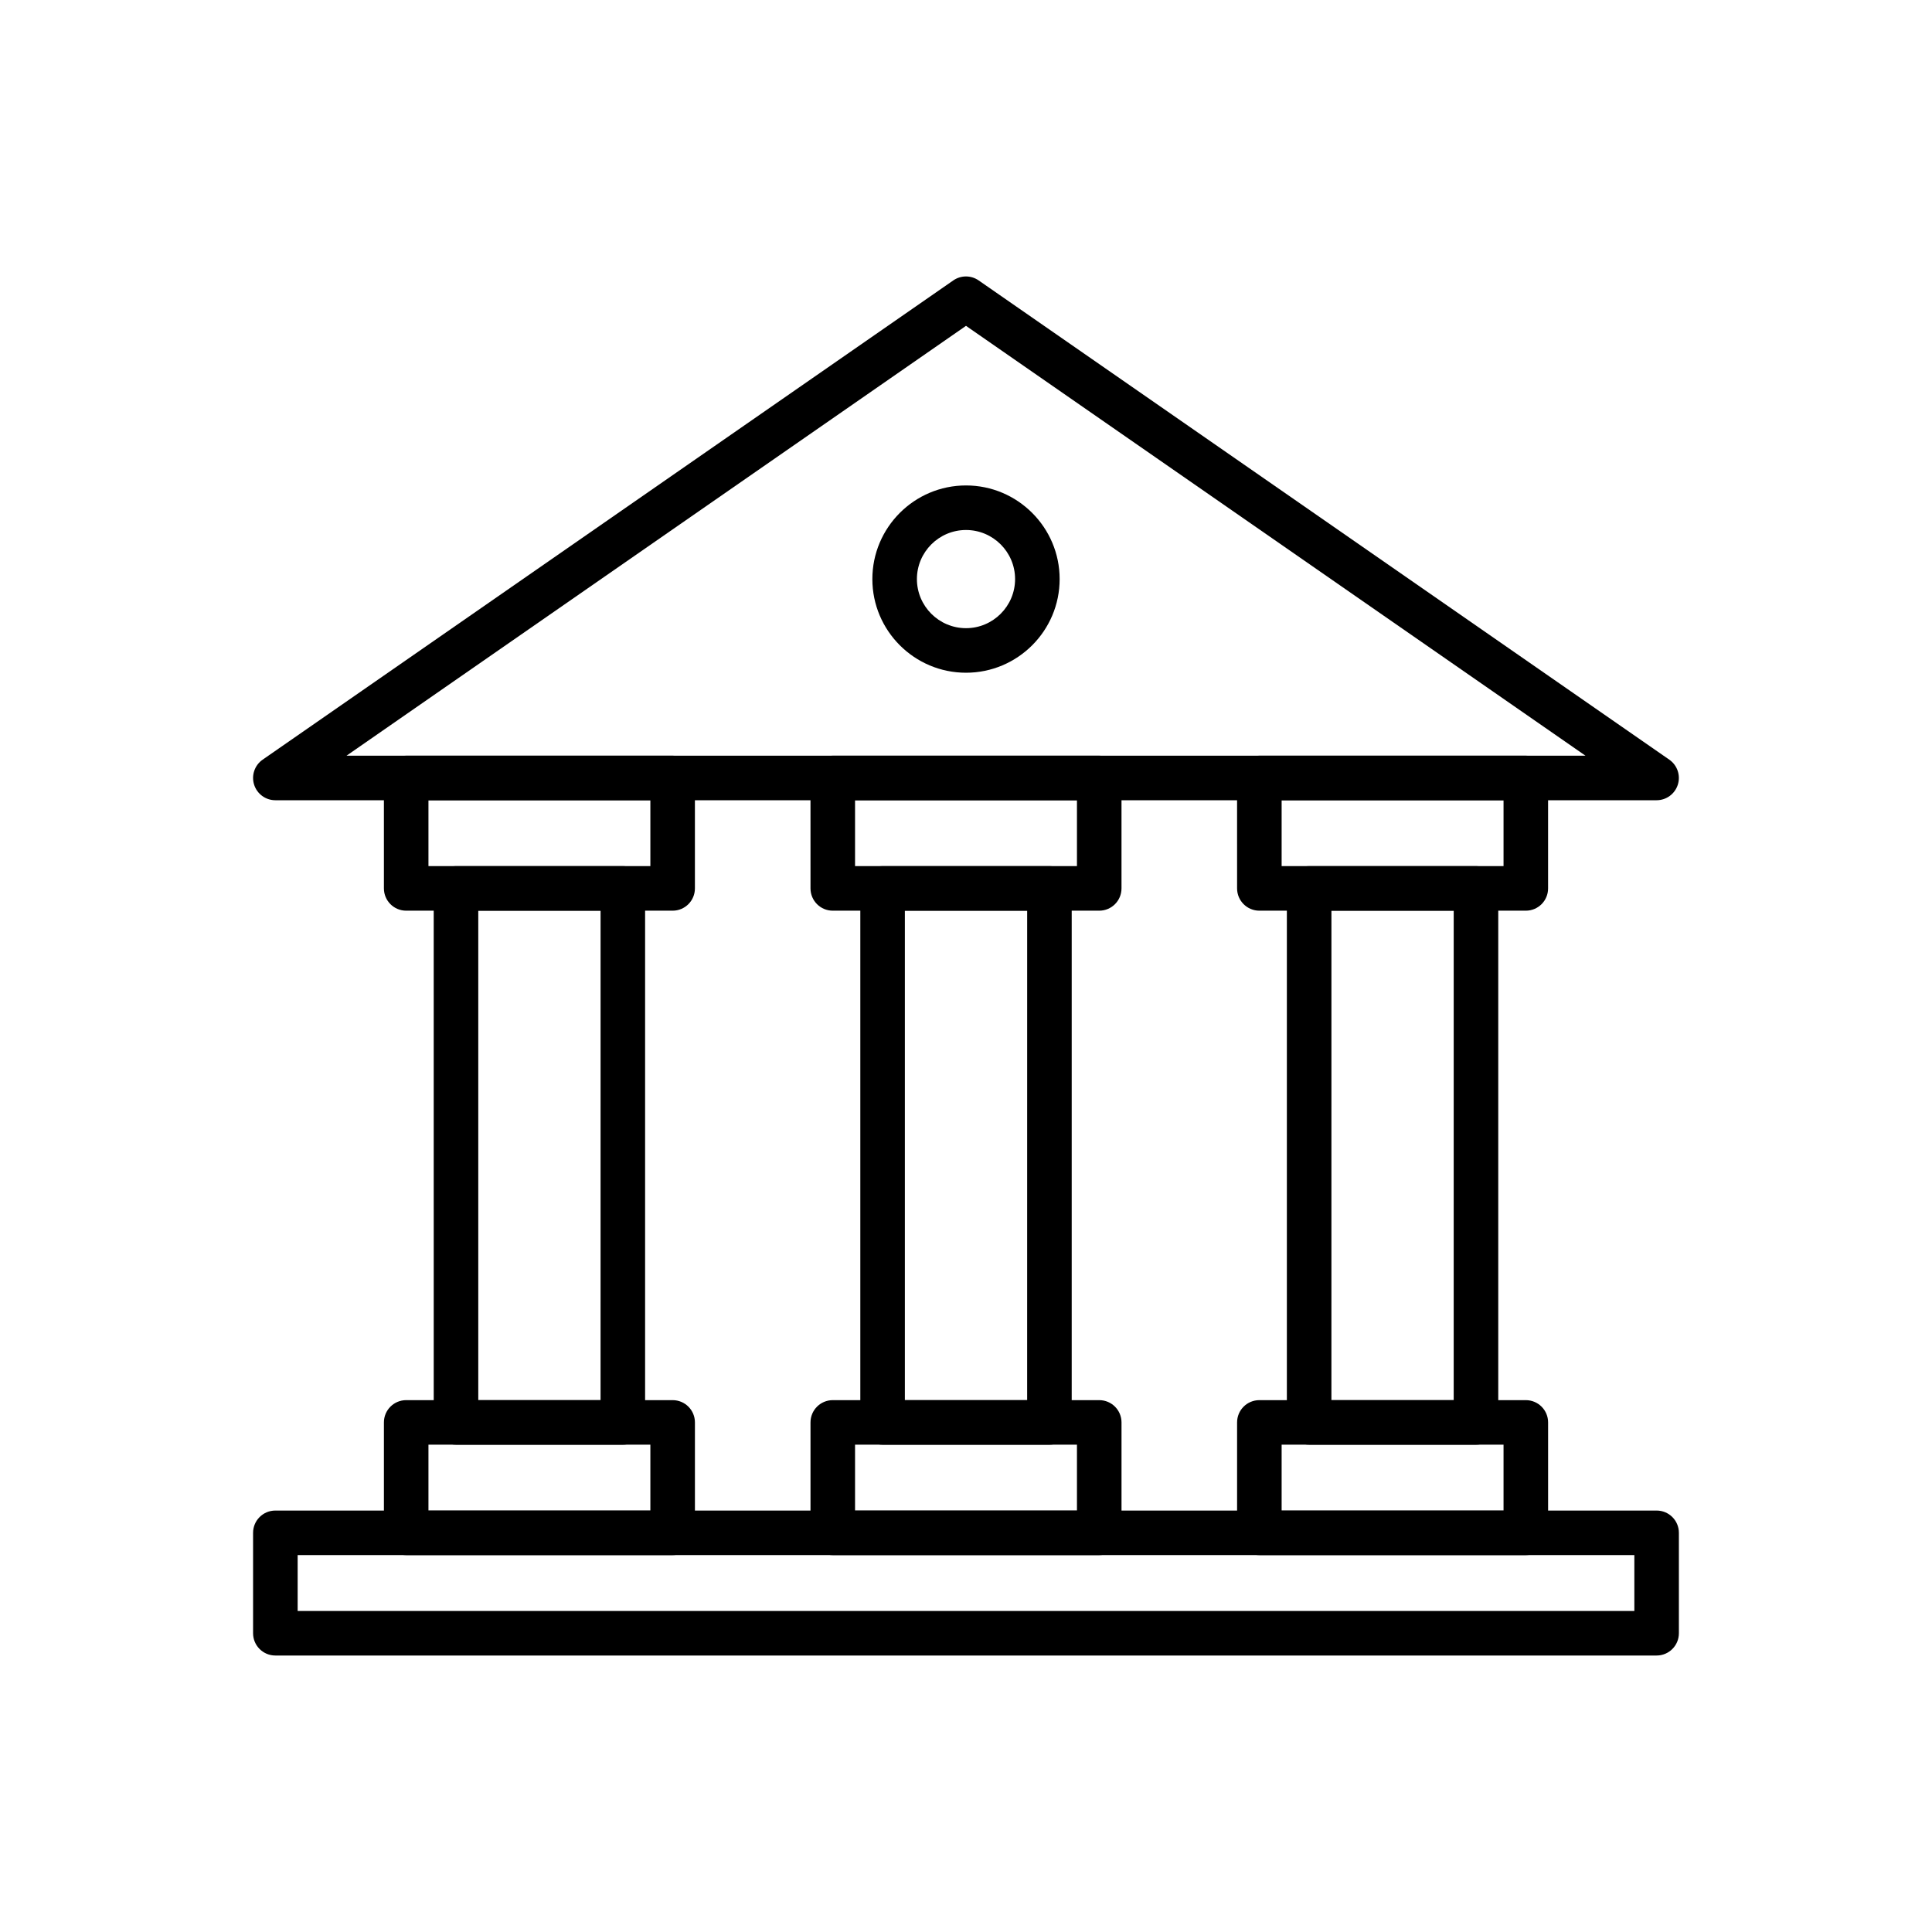 <?xml version="1.0" encoding="UTF-8"?>
<!-- Uploaded to: ICON Repo, www.iconrepo.com, Generator: ICON Repo Mixer Tools -->
<svg fill="#000000" width="800px" height="800px" version="1.1" viewBox="144 144 512 512" xmlns="http://www.w3.org/2000/svg">
 <g>
  <path d="m583.02 356.07h-366.05c-2.582 0-4.863-1.676-5.633-4.141-0.77-2.465 0.148-5.141 2.269-6.613l183.02-127c2.023-1.406 4.707-1.406 6.731 0l183.02 127c2.121 1.473 3.039 4.148 2.269 6.613-0.773 2.465-3.051 4.141-5.633 4.141zm-347.18-11.809h328.32l-164.16-113.91z"/>
  <path d="m583.02 582.73h-366.05c-3.262 0-5.902-2.641-5.902-5.902v-26.613c0-3.262 2.641-5.902 5.902-5.902h366.05c3.262 0 5.902 2.641 5.902 5.902v26.613c0 3.258-2.641 5.902-5.902 5.902zm-360.14-11.809h354.24v-14.809l-354.24 0.004z"/>
  <path d="m422.11 526.86h-44.215c-3.262 0-5.902-2.641-5.902-5.902v-141.52c0-3.262 2.641-5.902 5.902-5.902h44.215c3.262 0 5.902 2.641 5.902 5.902v141.52c0.004 3.262-2.641 5.906-5.902 5.906zm-38.312-11.809h32.406l0.004-129.71h-32.41z"/>
  <path d="m309.06 526.86h-44.215c-3.262 0-5.902-2.641-5.902-5.902l-0.004-141.52c0-3.262 2.641-5.902 5.902-5.902h44.215c3.262 0 5.902 2.641 5.902 5.902v141.52c0.008 3.262-2.637 5.906-5.898 5.906zm-38.312-11.809h32.406l0.004-129.71h-32.41z"/>
  <path d="m535.15 526.86h-44.215c-3.262 0-5.902-2.641-5.902-5.902v-141.52c0-3.262 2.641-5.902 5.902-5.902h44.215c3.262 0 5.902 2.641 5.902 5.902v141.52c0.004 3.262-2.641 5.906-5.902 5.906zm-38.312-11.809h32.406l0.004-129.71h-32.406z"/>
  <path d="m322.26 385.34h-70.617c-3.262 0-5.902-2.641-5.902-5.902l-0.004-29.266c0-3.262 2.641-5.902 5.902-5.902h70.617c3.262 0 5.902 2.641 5.902 5.902v29.262c0.004 3.262-2.641 5.906-5.898 5.906zm-64.715-11.809h58.809v-17.453h-58.809z"/>
  <path d="m435.31 385.34h-70.617c-3.262 0-5.902-2.641-5.902-5.902l-0.004-29.266c0-3.262 2.641-5.902 5.902-5.902h70.617c3.262 0 5.902 2.641 5.902 5.902v29.262c0.004 3.262-2.641 5.906-5.898 5.906zm-64.715-11.809h58.809v-17.453h-58.809z"/>
  <path d="m548.36 385.34h-70.617c-3.262 0-5.902-2.641-5.902-5.902l-0.004-29.266c0-3.262 2.641-5.902 5.902-5.902h70.617c3.262 0 5.902 2.641 5.902 5.902v29.262c0.004 3.262-2.637 5.906-5.898 5.906zm-64.715-11.809h58.809v-17.453h-58.809z"/>
  <path d="m322.26 556.12h-70.617c-3.262 0-5.902-2.641-5.902-5.902v-29.262c0-3.262 2.641-5.902 5.902-5.902h70.617c3.262 0 5.902 2.641 5.902 5.902v29.262c0 3.258-2.644 5.902-5.902 5.902zm-64.715-11.809h58.809v-17.453h-58.809z"/>
  <path d="m435.31 556.12h-70.617c-3.262 0-5.902-2.641-5.902-5.902v-29.262c0-3.262 2.641-5.902 5.902-5.902h70.617c3.262 0 5.902 2.641 5.902 5.902v29.262c0 3.258-2.644 5.902-5.902 5.902zm-64.715-11.809h58.809v-17.453h-58.809z"/>
  <path d="m548.36 556.12h-70.617c-3.262 0-5.902-2.641-5.902-5.902v-29.262c0-3.262 2.641-5.902 5.902-5.902h70.617c3.262 0 5.902 2.641 5.902 5.902v29.262c0 3.258-2.641 5.902-5.902 5.902zm-64.715-11.809h58.809v-17.453h-58.809z"/>
  <path d="m400 322.28c-13.684 0-24.816-11.133-24.816-24.816 0-13.688 11.133-24.816 24.816-24.816s24.816 11.133 24.816 24.816c0 13.688-11.133 24.816-24.816 24.816zm0-37.824c-7.172 0-13.008 5.836-13.008 13.008s5.836 13.008 13.008 13.008 13.008-5.836 13.008-13.008-5.836-13.008-13.008-13.008z"/>
 </g>
</svg>